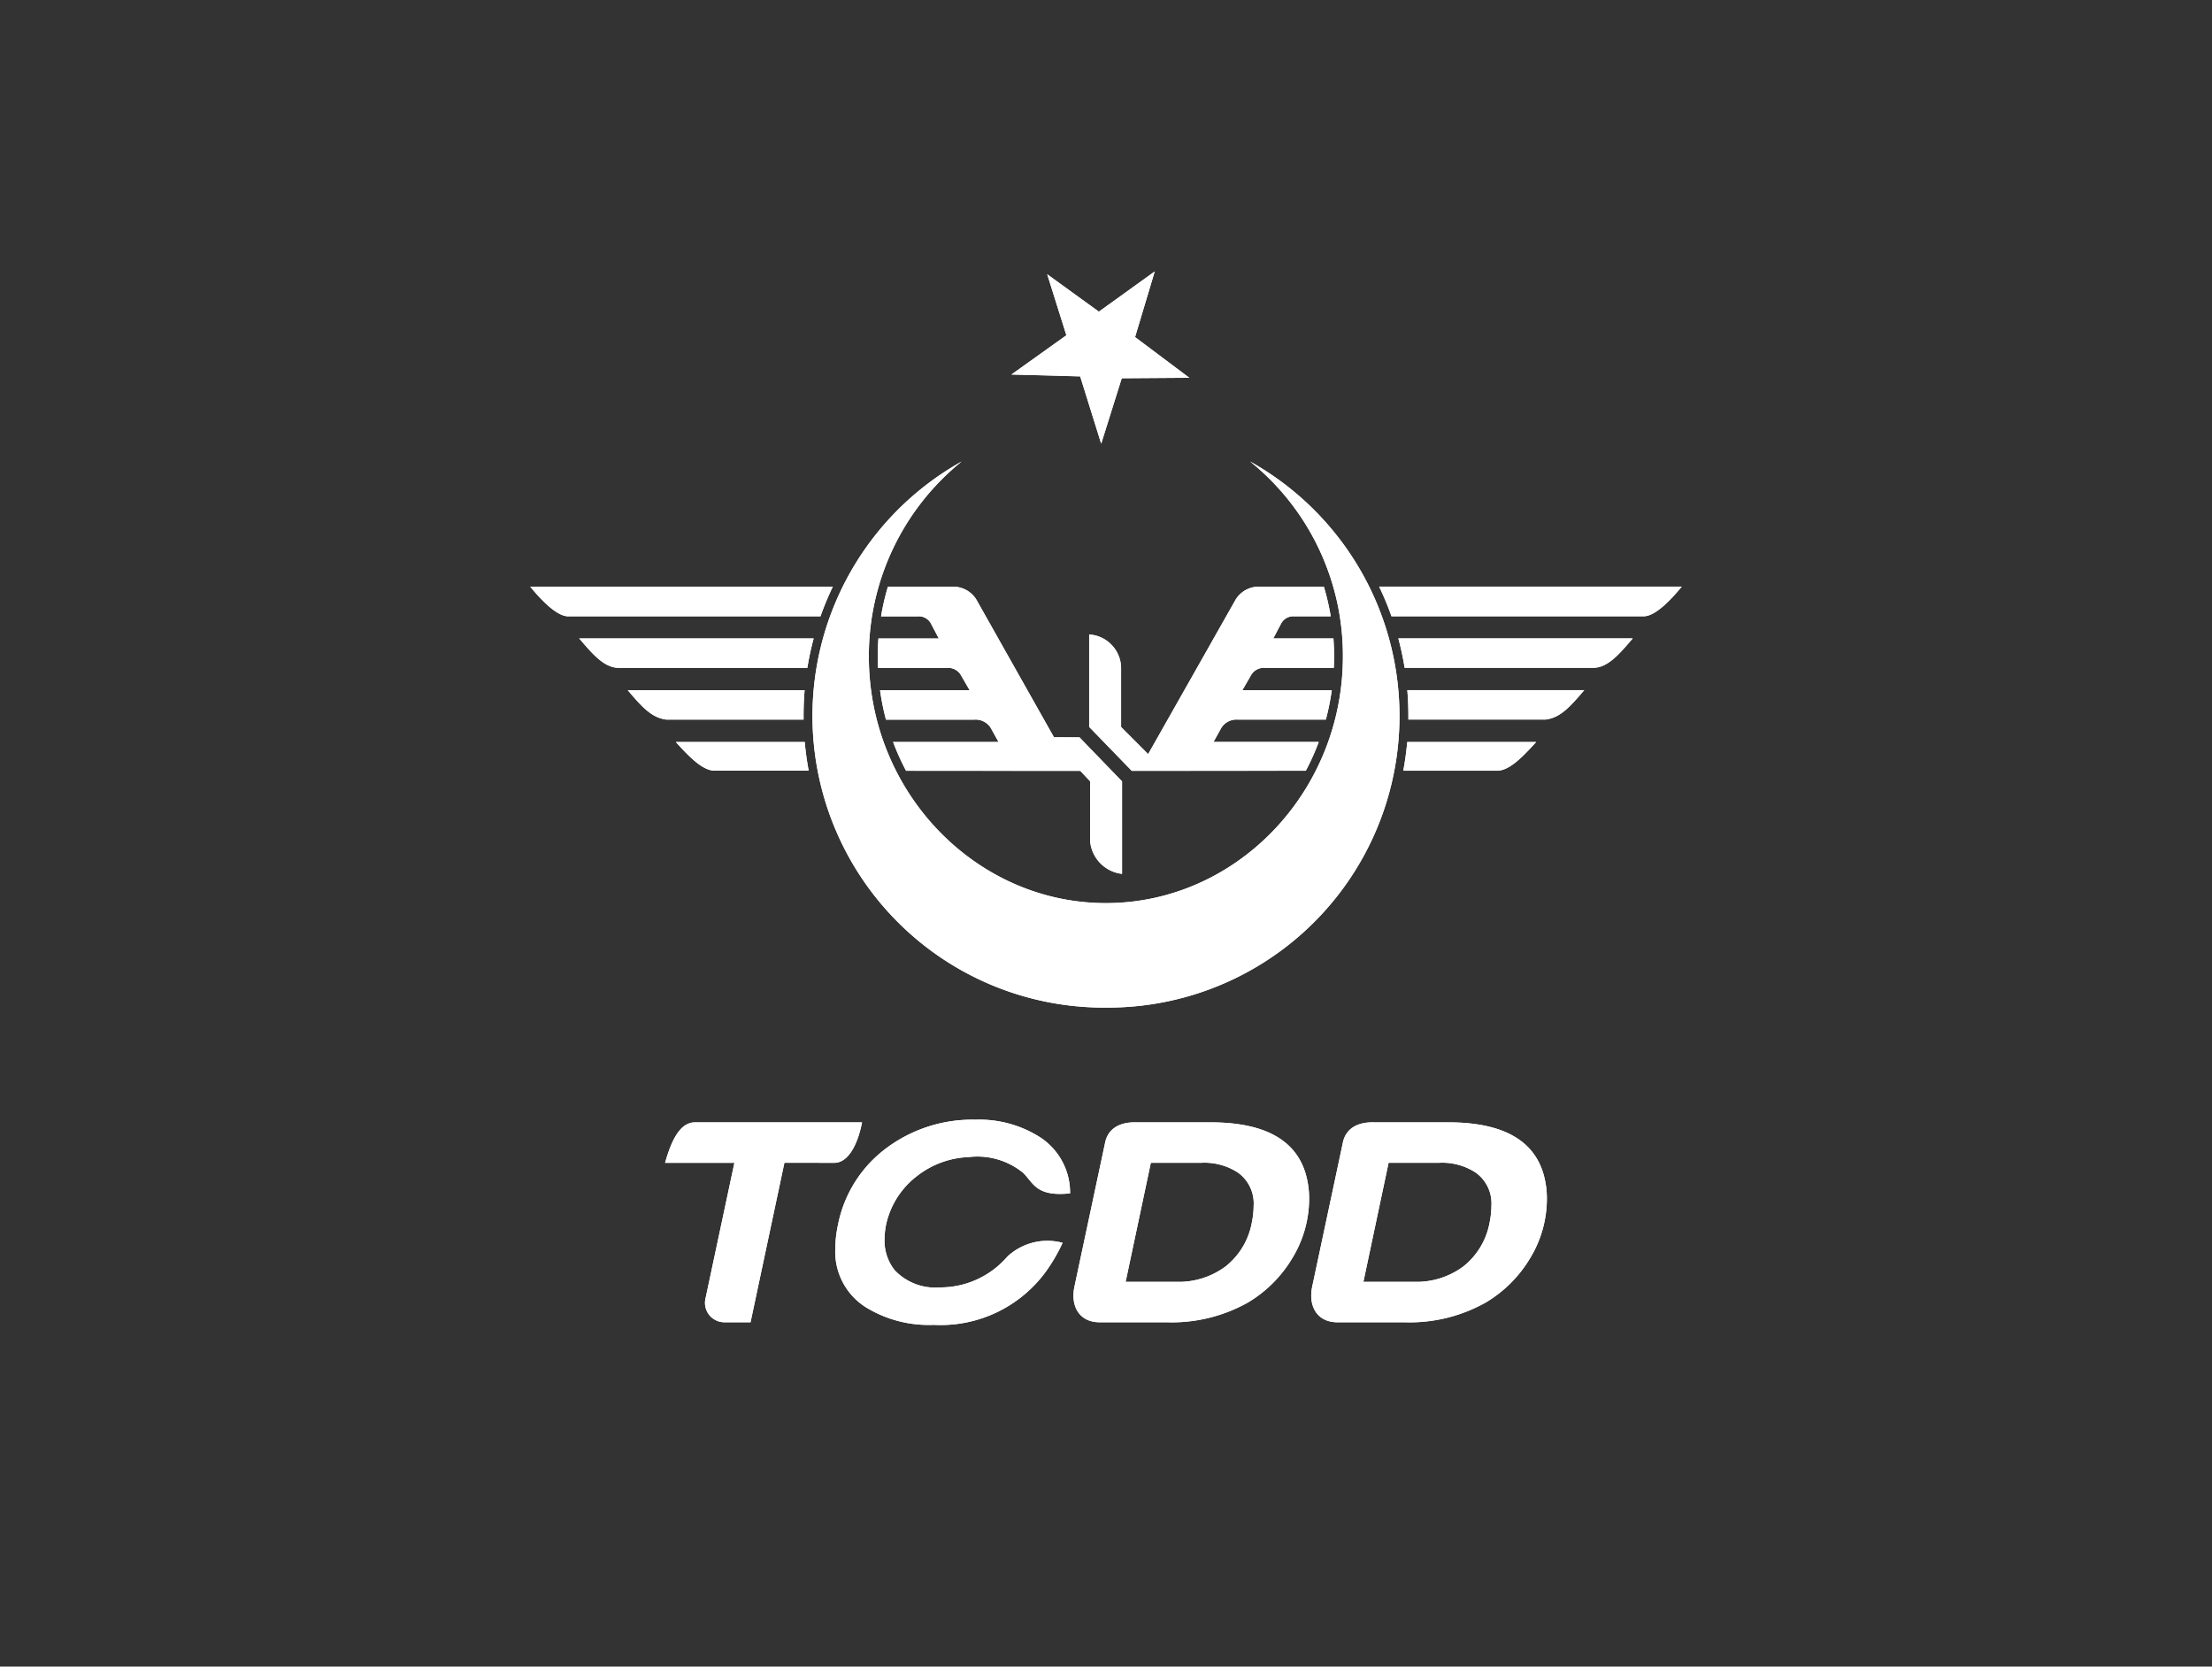 <svg xmlns="http://www.w3.org/2000/svg" xmlns:xlink="http://www.w3.org/1999/xlink" width="146" height="110" viewBox="0 0 146 110">
  <rect x="0" y="0" width="146" height="110" fill="#333333" stroke="none"/>
  <defs>
    <clipPath id="clip-path">
      <rect id="Rectangle_36" data-name="Rectangle 36" width="76.003" height="69.526" fill="#fff"/>
    </clipPath>
  </defs>
  <g id="tcdd" transform="translate(-336 307)">
    <rect id="Rectangle_35" data-name="Rectangle 35" width="146" height="110" transform="translate(336 -307)" fill="none"/>
    <g id="Group_39" data-name="Group 39" transform="translate(370.998 -289.083)">
      <g id="Group_36" data-name="Group 36" transform="translate(0 -0.001)">
        <g id="Group_35" data-name="Group 35" clip-path="url(#clip-path)">
          <path id="Path_237" data-name="Path 237" d="M37.994,48.587a19.248,19.248,0,0,1-9.52-36.042,16.5,16.5,0,0,0-6.125,12.867c0,8.964,7.067,16.278,15.646,16.278,8.594,0,15.646-7.314,15.646-16.278a16.45,16.45,0,0,0-6.125-12.867,19.243,19.243,0,0,1-9.521,36.042m-.309-37.214L36.3,6.929,31.76,6.805l3.626-2.592L34.121.185l3.41,2.469L41.219,0l-1.3,4.335L43.5,7.02l-4.459.031ZM19.158,22.763H2.491C1.8,22.747.857,21.856,0,20.806H19.971a19.65,19.65,0,0,0-.813,1.957m-.868,3.4H5.843c-.951,0-1.712-.884-2.61-1.94H18.706a19.3,19.3,0,0,0-.416,1.94m-.249,3.417H8.982c-.938-.123-1.551-.761-2.547-1.941H18.109q-.068.822-.069,1.661Zm.338,3.372-6.222,0c-.732-.021-1.523-.75-2.547-1.894h8.507q.086.963.262,1.9m17.874-2.207,2.808,2.907v6.106a2.389,2.389,0,0,1-2.108-2.16V33.652l-.647-.688-11.5-.007a15.836,15.836,0,0,1-.856-1.9h6.96l-.449-.808a1.184,1.184,0,0,0-1.167-.667H23.48a16.109,16.109,0,0,1-.391-1.941H29l-.555-.962a.965.965,0,0,0-.89-.514h-4.6l-.017-.751c0-.4.014-.8.044-1.189h3.985l-.511-.969a.9.9,0,0,0-.88-.49H23.155a15.942,15.942,0,0,1,.453-1.957h4.286a1.784,1.784,0,0,1,1.608.957l5.063,8.981Zm21.632.31h8.508c-1.026,1.144-1.815,1.873-2.547,1.894l-6.222,0q.174-.933.261-1.9m.008-3.416H69.568c-1,1.18-1.609,1.817-2.547,1.941h-9.06l0-.279q0-.838-.07-1.661m-.6-3.416H72.769c-.9,1.056-1.659,1.94-2.61,1.94H57.713a19.663,19.663,0,0,0-.415-1.94m-1.266-3.417H76c-.858,1.05-1.8,1.941-2.491,1.957H56.844a19.577,19.577,0,0,0-.813-1.957M40.784,31.857,46.5,21.763a1.783,1.783,0,0,1,1.607-.957h4.274a16,16,0,0,1,.453,1.957h-2.4a.9.9,0,0,0-.881.49l-.511.969h3.97c.028.393.043.79.043,1.189l-.016.751h-4.59a.963.963,0,0,0-.889.514L47,27.639h5.9a16.106,16.106,0,0,1-.39,1.941h-5.8a1.184,1.184,0,0,0-1.167.667l-.448.808h6.946a15.765,15.765,0,0,1-.854,1.9l-10.407.007H39.7l-2.811-2.9V23.961a2.249,2.249,0,0,1,2.107,2.16v3.947ZM51.6,67.054l2.024-9.5c.17-.942.921-1.418,2.049-1.393h4.917q5.422,0,6.332,3.581A5.809,5.809,0,0,1,67.1,61.2,7.542,7.542,0,0,1,66,65.121a8.424,8.424,0,0,1-2.929,2.929A10.251,10.251,0,0,1,57.7,69.355H53.244c-1.3-.018-1.884-1.042-1.641-2.3m3.389-.37h3.325a5.182,5.182,0,0,0,3.266-1.01,4.782,4.782,0,0,0,1.741-2.908,5.662,5.662,0,0,0,.119-1.108,2.5,2.5,0,0,0-1.029-2.177,4.04,4.04,0,0,0-2.434-.653H56.655Zm-19.083.37,2.024-9.5c.17-.942.921-1.418,2.048-1.393H44.9q5.423,0,6.333,3.581a5.869,5.869,0,0,1,.178,1.464A7.536,7.536,0,0,1,50.3,65.121a8.422,8.422,0,0,1-2.929,2.929,10.251,10.251,0,0,1-5.362,1.305h-4.46c-1.3-.018-1.883-1.042-1.64-2.3m3.388-.37h3.325a5.181,5.181,0,0,0,3.266-1.01,4.774,4.774,0,0,0,1.74-2.908,5.642,5.642,0,0,0,.119-1.108,2.5,2.5,0,0,0-1.029-2.177,4.036,4.036,0,0,0-2.434-.653H40.96Zm-4.161-2.57a11.338,11.338,0,0,1-.939,1.663,8.591,8.591,0,0,1-7.568,3.749,7.933,7.933,0,0,1-4.443-1.139,4.333,4.333,0,0,1-2.051-3.875,7.752,7.752,0,0,1,.172-1.557,8.293,8.293,0,0,1,3.247-5.126,9.473,9.473,0,0,1,5.831-1.843,7.469,7.469,0,0,1,4.234,1.139,4.354,4.354,0,0,1,2.013,3.722c-2.282.243-2.423-.719-3.113-1.366a4.77,4.77,0,0,0-3.59-1.027,5.883,5.883,0,0,0-3.38,1.235,5.518,5.518,0,0,0-2.05,3.168,5.111,5.111,0,0,0-.114,1.044,3.136,3.136,0,0,0,.665,2.013,3.678,3.678,0,0,0,2.98,1.142,5.842,5.842,0,0,0,4.464-2.034,3.865,3.865,0,0,1,3.645-.909M16.776,58.828,14.541,69.355H12.865a1.28,1.28,0,0,1-1.29-1.6l1.9-8.922H8.9c.466-1.661,1.055-2.671,1.982-2.671H21.9c-.3,1.523-.934,2.671-1.834,2.671Z" transform="translate(0 0)" fill="#fff"/>
          <path id="Path_238" data-name="Path 238" d="M35.583,177.493l-2.236,10.527H31.672a1.28,1.28,0,0,1-1.29-1.6l1.9-8.922H27.707c.466-1.661,1.055-2.671,1.982-2.671H40.709c-.3,1.523-.934,2.671-1.834,2.671Z" transform="translate(-18.807 -118.665)" fill="#fff"/>
          <path id="Path_239" data-name="Path 239" d="M77.68,182.418a11.507,11.507,0,0,1-.939,1.663,8.592,8.592,0,0,1-7.568,3.749,7.931,7.931,0,0,1-4.444-1.14,4.332,4.332,0,0,1-2.052-3.875,7.728,7.728,0,0,1,.172-1.556,8.294,8.294,0,0,1,3.247-5.126,9.472,9.472,0,0,1,5.831-1.843,7.468,7.468,0,0,1,4.234,1.139,4.355,4.355,0,0,1,2.013,3.722c-2.282.243-2.424-.719-3.114-1.366a4.77,4.77,0,0,0-3.589-1.028,5.888,5.888,0,0,0-3.381,1.235,5.521,5.521,0,0,0-2.049,3.168,5.113,5.113,0,0,0-.114,1.044,3.135,3.135,0,0,0,.664,2.013,3.677,3.677,0,0,0,2.98,1.142,5.839,5.839,0,0,0,4.464-2.034,3.865,3.865,0,0,1,3.645-.908" transform="translate(-42.544 -118.304)" fill="#fff"/>
          <path id="Path_240" data-name="Path 240" d="M111.674,185.715l2.023-9.5c.17-.941.921-1.417,2.049-1.392h4.916q5.422,0,6.333,3.581a5.87,5.87,0,0,1,.178,1.464,7.538,7.538,0,0,1-1.108,3.918,8.425,8.425,0,0,1-2.928,2.929,10.262,10.262,0,0,1-5.363,1.305h-4.46c-1.3-.019-1.884-1.042-1.64-2.3m3.389-.369h3.325a5.181,5.181,0,0,0,3.266-1.01,4.782,4.782,0,0,0,1.741-2.908,5.663,5.663,0,0,0,.119-1.108,2.5,2.5,0,0,0-1.029-2.178,4.041,4.041,0,0,0-2.434-.652h-3.324Z" transform="translate(-75.765 -118.662)" fill="#fff"/>
          <path id="Path_241" data-name="Path 241" d="M160.531,185.715l2.023-9.5c.169-.941.921-1.417,2.049-1.392h4.917q5.421,0,6.332,3.581a5.824,5.824,0,0,1,.179,1.464,7.544,7.544,0,0,1-1.108,3.918,8.423,8.423,0,0,1-2.929,2.929,10.255,10.255,0,0,1-5.363,1.305h-4.46c-1.3-.019-1.884-1.042-1.641-2.3m3.389-.369h3.324a5.182,5.182,0,0,0,3.266-1.01,4.779,4.779,0,0,0,1.74-2.908,5.666,5.666,0,0,0,.119-1.108,2.5,2.5,0,0,0-1.029-2.178,4.045,4.045,0,0,0-2.435-.652h-3.323Z" transform="translate(-108.928 -118.662)" fill="#fff"/>
          <path id="Path_242" data-name="Path 242" d="M135.827,75.016h8.508c-1.026,1.144-1.816,1.873-2.547,1.893l-6.222,0q.174-.934.261-1.9m.008-3.416h11.674c-1,1.18-1.609,1.819-2.547,1.941H135.9v-.279q0-.839-.07-1.662m-.6-3.416H150.71c-.9,1.056-1.659,1.941-2.61,1.941H135.654a19.635,19.635,0,0,0-.415-1.941m-1.266-3.417h19.973c-.859,1.05-1.8,1.942-2.492,1.957H134.786a19.608,19.608,0,0,0-.813-1.957M118.725,75.819l5.717-10.094a1.787,1.787,0,0,1,1.607-.957h4.274a16.029,16.029,0,0,1,.453,1.957h-2.4a.9.9,0,0,0-.881.491l-.511.969h3.97q.042.588.043,1.19,0,.376-.017.75h-4.59a.964.964,0,0,0-.889.513l-.555.962h5.9a16.16,16.16,0,0,1-.39,1.941h-5.8a1.185,1.185,0,0,0-1.166.667l-.448.808h6.946a15.8,15.8,0,0,1-.854,1.9l-10.407.006h-1.081l-2.811-2.9V67.922a2.249,2.249,0,0,1,2.107,2.16v3.947Z" transform="translate(-77.941 -43.962)" fill="#fff"/>
          <path id="Path_243" data-name="Path 243" d="M19.158,66.725H2.491C1.8,66.711.858,65.818,0,64.768H19.97a19.94,19.94,0,0,0-.813,1.957m-.868,3.4H5.844c-.951,0-1.712-.885-2.61-1.941H18.706a19.434,19.434,0,0,0-.416,1.941m-.248,3.416H8.982c-.938-.123-1.551-.761-2.547-1.941H18.109q-.068.822-.069,1.662Zm.337,3.373-6.222,0c-.732-.02-1.522-.749-2.547-1.893h8.508q.086.964.261,1.9m17.874-2.208,2.809,2.907V83.72a2.389,2.389,0,0,1-2.108-2.159V77.614l-.648-.688-11.5-.007a15.827,15.827,0,0,1-.855-1.9h6.96l-.449-.808a1.183,1.183,0,0,0-1.166-.667H23.48a16.082,16.082,0,0,1-.391-1.941H29l-.554-.962a.966.966,0,0,0-.89-.513H22.954c-.011-.249-.017-.5-.017-.751,0-.4.015-.8.044-1.19h3.985l-.511-.969a.9.9,0,0,0-.88-.491H23.155a15.978,15.978,0,0,1,.453-1.957H27.9a1.784,1.784,0,0,1,1.607.957l5.063,8.981Z" transform="translate(0 -43.963)" fill="#fff"/>
        </g>
      </g>
      <path id="Path_244" data-name="Path 244" d="M108.332,0l-3.688,2.654L101.234.185,102.5,4.212,98.873,6.8l4.536.123,1.388,4.444,1.359-4.321,4.459-.031-3.58-2.685Z" transform="translate(-67.113 0)" fill="#fff"/>
      <g id="Group_38" data-name="Group 38" transform="translate(0 -0.001)">
        <g id="Group_37" data-name="Group 37" clip-path="url(#clip-path)">
          <path id="Path_245" data-name="Path 245" d="M77.357,75.092a19.242,19.242,0,0,0,9.52-36.041A16.449,16.449,0,0,1,93,51.919C93,60.883,85.952,68.2,77.357,68.2c-8.579,0-15.646-7.314-15.646-16.278a16.5,16.5,0,0,1,6.125-12.868,19.247,19.247,0,0,0,9.521,36.041" transform="translate(-39.364 -26.507)" fill="#fff"/>
        </g>
      </g>
    </g>
  </g>
</svg>

